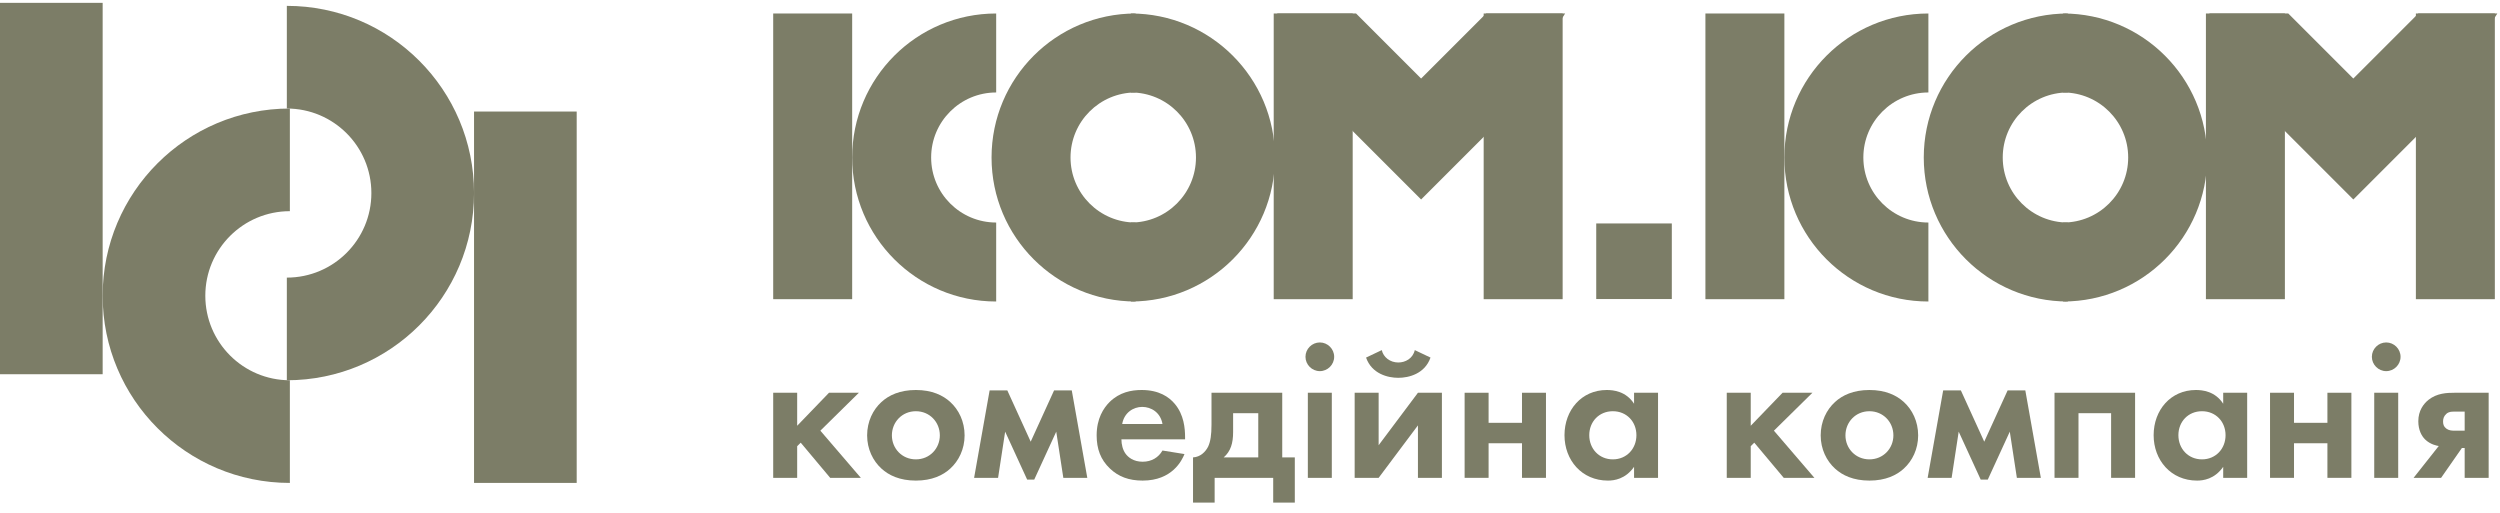 <svg width="229" height="47" viewBox="0 0 229 47" fill="none" xmlns="http://www.w3.org/2000/svg">
<path fill-rule="evenodd" clip-rule="evenodd" d="M26.551 19.344C22.274 19.344 18.807 22.811 18.807 27.088C18.807 31.365 22.274 34.832 26.551 34.832V44.236C17.081 44.236 9.403 36.559 9.403 27.088C9.403 17.618 17.081 9.941 26.551 9.941V19.344Z" fill="#7C7D67"/>
<path fill-rule="evenodd" clip-rule="evenodd" d="M26.274 25.429C30.551 25.429 34.018 21.962 34.018 17.685C34.018 13.408 30.551 9.941 26.274 9.941L26.274 0.537C35.745 0.537 43.422 8.214 43.422 17.685C43.422 27.155 35.745 34.832 26.274 34.832L26.274 25.429Z" fill="#7C7D67"/>
<path fill-rule="evenodd" clip-rule="evenodd" d="M52.825 10.217L52.825 44.235L43.422 44.235L43.422 10.217L52.825 10.217Z" fill="#7C7D67"/>
<path fill-rule="evenodd" clip-rule="evenodd" d="M9.403 0.261L9.403 34.279L0 34.279L-8.40724e-07 0.261L9.403 0.261Z" fill="#7C7D67"/>
<path fill-rule="evenodd" clip-rule="evenodd" d="M104.018 8.47C100.728 8.47 98.06 11.137 98.06 14.427C98.06 17.717 100.728 20.384 104.018 20.384V27.618C96.732 27.618 90.826 21.712 90.826 14.427C90.826 7.142 96.732 1.236 104.018 1.236V8.47Z" fill="#7C7D67"/>
<path fill-rule="evenodd" clip-rule="evenodd" d="M103.594 8.47C106.884 8.47 109.551 11.137 109.551 14.427C109.551 17.717 106.884 20.384 103.594 20.384V27.618C110.879 27.618 116.785 21.712 116.785 14.427C116.785 7.142 110.879 1.236 103.594 1.236V8.47Z" fill="#7C7D67"/>
<path fill-rule="evenodd" clip-rule="evenodd" d="M189.408 8.47C186.118 8.47 183.451 11.137 183.451 14.427C183.451 17.717 186.118 20.384 189.408 20.384V27.618C182.123 27.618 176.217 21.712 176.217 14.427C176.217 7.142 182.123 1.236 189.408 1.236V8.47Z" fill="#7C7D67"/>
<path fill-rule="evenodd" clip-rule="evenodd" d="M188.984 8.47C192.274 8.47 194.942 11.137 194.942 14.427C194.942 17.717 192.274 20.384 188.984 20.384V27.618C196.27 27.618 202.176 21.712 202.176 14.427C202.176 7.142 196.27 1.236 188.984 1.236V8.47Z" fill="#7C7D67"/>
<path fill-rule="evenodd" clip-rule="evenodd" d="M91.25 8.47C87.96 8.47 85.293 11.137 85.293 14.427C85.293 17.717 87.96 20.384 91.25 20.384V27.618C83.965 27.618 78.059 21.712 78.059 14.427C78.059 7.142 83.965 1.236 91.25 1.236V8.47Z" fill="#7C7D67"/>
<path fill-rule="evenodd" clip-rule="evenodd" d="M78.059 1.236L78.059 27.405L70.825 27.405L70.825 1.236L78.059 1.236Z" fill="#7C7D67"/>
<path fill-rule="evenodd" clip-rule="evenodd" d="M176.641 8.47C173.35 8.47 170.683 11.137 170.683 14.427C170.683 17.717 173.35 20.384 176.641 20.384V27.618C169.355 27.618 163.449 21.712 163.449 14.427C163.449 7.142 169.355 1.236 176.641 1.236V8.47Z" fill="#7C7D67"/>
<path fill-rule="evenodd" clip-rule="evenodd" d="M163.449 1.236L163.449 27.406L156.216 27.406L156.216 1.236L163.449 1.236Z" fill="#7C7D67"/>
<path fill-rule="evenodd" clip-rule="evenodd" d="M124.216 1.236L130.173 7.193L136.131 1.236L143.365 1.236L136.769 11.678L130.173 18.273L123.578 11.678L116.982 1.236L124.216 1.236Z" fill="#7C7D67"/>
<path fill-rule="evenodd" clip-rule="evenodd" d="M123.906 1.236L123.906 27.406L116.672 27.406L116.672 1.236L123.906 1.236Z" fill="#7C7D67"/>
<path fill-rule="evenodd" clip-rule="evenodd" d="M143.138 1.236L143.138 27.406L135.904 27.406L135.904 1.236L143.138 1.236Z" fill="#7C7D67"/>
<path fill-rule="evenodd" clip-rule="evenodd" d="M209.606 1.236L215.564 7.193L221.521 1.236L228.755 1.236L222.159 11.678L215.564 18.273L208.968 11.678L202.372 1.236L209.606 1.236Z" fill="#7C7D67"/>
<path fill-rule="evenodd" clip-rule="evenodd" d="M209.296 1.236L209.296 27.406L202.062 27.406L202.062 1.236L209.296 1.236Z" fill="#7C7D67"/>
<path fill-rule="evenodd" clip-rule="evenodd" d="M228.528 1.236L228.528 27.406L221.294 27.406L221.294 1.236L228.528 1.236Z" fill="#7C7D67"/>
<path fill-rule="evenodd" clip-rule="evenodd" d="M153.138 20.468L153.138 27.392L146.215 27.392L146.215 20.468L153.138 20.468Z" fill="#7C7D67"/>
<path d="M221.085 43.77L223.389 40.854C223.263 40.836 222.615 40.728 222.129 40.242C221.823 39.936 221.517 39.396 221.517 38.586C221.517 37.614 222.002 36.984 222.452 36.624C223.226 36.012 224.127 35.976 224.865 35.976H227.961V43.77H225.764V41.034H225.512L223.605 43.77H221.085ZM225.764 39.45V37.704H224.811C224.559 37.704 224.307 37.704 224.073 37.92C223.857 38.118 223.785 38.352 223.785 38.604C223.785 38.856 223.839 39.072 224.073 39.252C224.307 39.432 224.577 39.45 224.811 39.45H225.764Z" fill="#7C7D67"/>
<path d="M217.479 35.976H219.675V43.77H217.479V35.976ZM217.263 32.682C217.263 31.962 217.857 31.368 218.577 31.368C219.297 31.368 219.891 31.962 219.891 32.682C219.891 33.402 219.297 33.996 218.577 33.996C217.857 33.996 217.263 33.402 217.263 32.682Z" fill="#7C7D67"/>
<path d="M207.935 43.77V35.976H210.131V38.73H213.191V35.976H215.387V43.77H213.191V40.602H210.131V43.77H207.935Z" fill="#7C7D67"/>
<path d="M203.645 36.984V35.976H205.841V43.77H203.645V42.762C202.853 43.896 201.809 44.022 201.251 44.022C198.857 44.022 197.273 42.15 197.273 39.864C197.273 37.56 198.839 35.724 201.143 35.724C201.737 35.724 202.907 35.832 203.645 36.984ZM201.701 37.668C200.441 37.668 199.541 38.622 199.541 39.864C199.541 41.106 200.441 42.078 201.701 42.078C202.961 42.078 203.861 41.106 203.861 39.864C203.861 38.622 202.961 37.668 201.701 37.668Z" fill="#7C7D67"/>
<path d="M188.194 35.976H195.574V43.77H193.378V37.848H190.39V43.77H188.194V35.976Z" fill="#7C7D67"/>
<path d="M176.573 43.77L177.995 35.76H179.615L181.757 40.458L183.899 35.76H185.519L186.941 43.77H184.745L184.097 39.54L182.081 43.932H181.433L179.417 39.54L178.769 43.77H176.573Z" fill="#7C7D67"/>
<path d="M171.239 35.724C172.715 35.724 173.723 36.21 174.389 36.822C175.163 37.524 175.703 38.604 175.703 39.882C175.703 41.142 175.163 42.222 174.389 42.924C173.723 43.536 172.715 44.022 171.239 44.022C169.763 44.022 168.755 43.536 168.089 42.924C167.315 42.222 166.775 41.142 166.775 39.882C166.775 38.604 167.315 37.524 168.089 36.822C168.755 36.21 169.763 35.724 171.239 35.724ZM171.239 42.078C172.517 42.078 173.435 41.07 173.435 39.882C173.435 38.658 172.499 37.668 171.239 37.668C169.979 37.668 169.043 38.658 169.043 39.882C169.043 41.07 169.961 42.078 171.239 42.078Z" fill="#7C7D67"/>
<path d="M158.171 35.976H160.367V39L163.283 35.976H166.019L162.491 39.45L166.199 43.77H163.391L160.691 40.548L160.367 40.872V43.77H158.171V35.976Z" fill="#7C7D67"/>
<path d="M149.68 36.984V35.976H151.876V43.77H149.68V42.762C148.888 43.896 147.844 44.022 147.286 44.022C144.892 44.022 143.308 42.15 143.308 39.864C143.308 37.56 144.874 35.724 147.178 35.724C147.772 35.724 148.942 35.832 149.68 36.984ZM147.736 37.668C146.476 37.668 145.576 38.622 145.576 39.864C145.576 41.106 146.476 42.078 147.736 42.078C148.996 42.078 149.896 41.106 149.896 39.864C149.896 38.622 148.996 37.668 147.736 37.668Z" fill="#7C7D67"/>
<path d="M134.159 43.77V35.976H136.355V38.73H139.415V35.976H141.611V43.77H139.415V40.602H136.355V43.77H134.159Z" fill="#7C7D67"/>
<path d="M124.087 35.976H126.283V40.782L129.883 35.976H132.079V43.77H129.883V38.964L126.283 43.77H124.087V35.976ZM129.595 32.07L131.035 32.754C130.513 34.248 129.037 34.608 128.083 34.608C127.129 34.608 125.653 34.248 125.131 32.754L126.571 32.07C126.715 32.718 127.327 33.204 128.083 33.204C128.731 33.204 129.415 32.844 129.595 32.07Z" fill="#7C7D67"/>
<path d="M119.798 35.976H121.994V43.77H119.798V35.976ZM119.582 32.682C119.582 31.962 120.176 31.368 120.896 31.368C121.616 31.368 122.21 31.962 122.21 32.682C122.21 33.402 121.616 33.996 120.896 33.996C120.176 33.996 119.582 33.402 119.582 32.682Z" fill="#7C7D67"/>
<path d="M110.973 35.976H117.453V41.898H118.605V46.038H116.625V43.77H111.261V46.038H109.281V41.898C109.965 41.862 110.433 41.376 110.667 40.908C110.883 40.44 110.973 39.828 110.973 38.91V35.976ZM115.257 41.898V37.848H112.953V39.576C112.953 40.584 112.737 41.34 112.089 41.898H115.257Z" fill="#7C7D67"/>
<path d="M106.483 41.268L108.499 41.592C108.265 42.168 107.383 44.022 104.665 44.022C103.405 44.022 102.451 43.662 101.677 42.924C100.813 42.114 100.453 41.106 100.453 39.882C100.453 38.334 101.083 37.38 101.641 36.822C102.559 35.922 103.639 35.724 104.575 35.724C106.159 35.724 107.077 36.354 107.617 37.002C108.445 37.992 108.553 39.216 108.553 40.062V40.242H102.721C102.721 40.71 102.847 41.214 103.099 41.556C103.333 41.88 103.819 42.294 104.665 42.294C105.493 42.294 106.123 41.898 106.483 41.268ZM102.793 38.838H106.483C106.303 37.776 105.439 37.272 104.629 37.272C103.819 37.272 102.973 37.794 102.793 38.838Z" fill="#7C7D67"/>
<path d="M89.228 43.77L90.65 35.76H92.27L94.412 40.458L96.554 35.76H98.174L99.596 43.77H97.4L96.752 39.54L94.736 43.932H94.088L92.072 39.54L91.424 43.77H89.228Z" fill="#7C7D67"/>
<path d="M83.893 35.724C85.369 35.724 86.377 36.21 87.043 36.822C87.817 37.524 88.357 38.604 88.357 39.882C88.357 41.142 87.817 42.222 87.043 42.924C86.377 43.536 85.369 44.022 83.893 44.022C82.417 44.022 81.409 43.536 80.743 42.924C79.969 42.222 79.429 41.142 79.429 39.882C79.429 38.604 79.969 37.524 80.743 36.822C81.409 36.21 82.417 35.724 83.893 35.724ZM83.893 42.078C85.171 42.078 86.089 41.07 86.089 39.882C86.089 38.658 85.153 37.668 83.893 37.668C82.633 37.668 81.697 38.658 81.697 39.882C81.697 41.07 82.615 42.078 83.893 42.078Z" fill="#7C7D67"/>
<path d="M70.825 35.976H73.021V39L75.937 35.976H78.673L75.145 39.45L78.853 43.77H76.045L73.345 40.548L73.021 40.872V43.77H70.825V35.976Z" fill="#7C7D67"/>
</svg>
